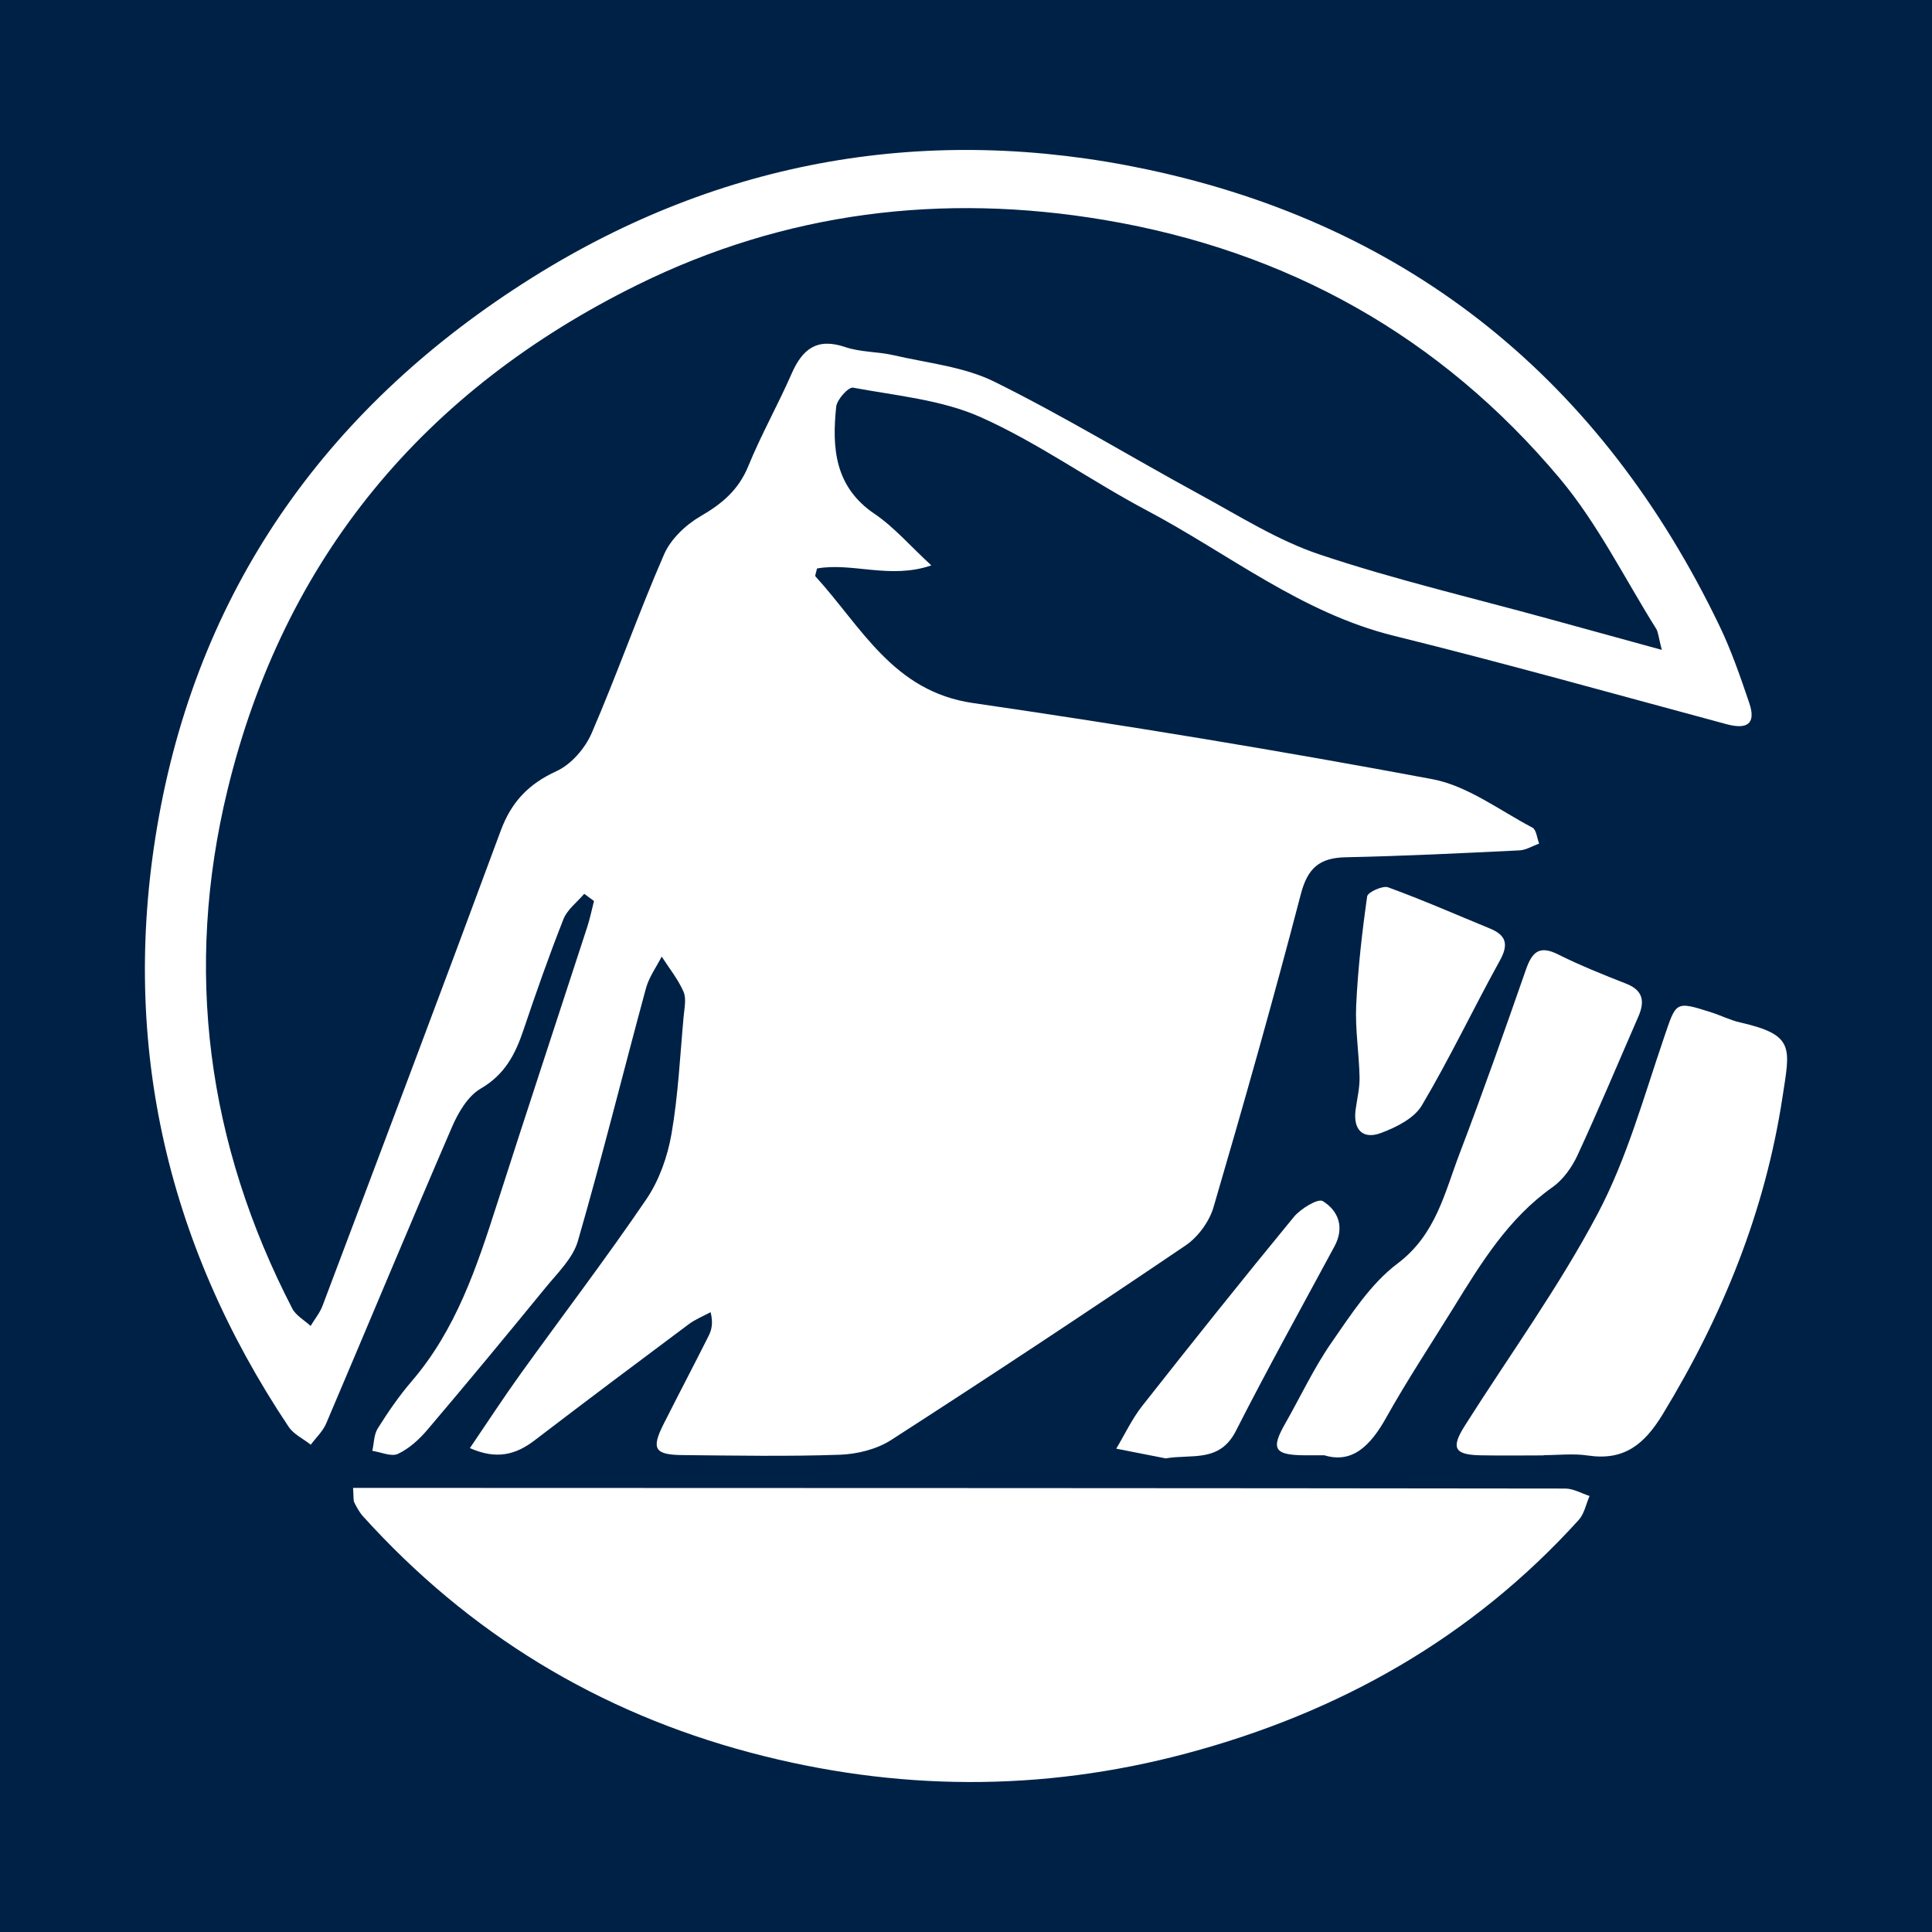 <?xml version="1.0" encoding="utf-8"?>
<!-- Generator: Adobe Illustrator 17.0.0, SVG Export Plug-In . SVG Version: 6.00 Build 0)  -->
<!DOCTYPE svg PUBLIC "-//W3C//DTD SVG 1.1//EN" "http://www.w3.org/Graphics/SVG/1.1/DTD/svg11.dtd">
<svg version="1.1" id="Layer_1" xmlns="http://www.w3.org/2000/svg" xmlns:xlink="http://www.w3.org/1999/xlink" x="0px" y="0px"
	 width="200px" height="200px" viewBox="0 0 200 200" enable-background="new 0 0 200 200" xml:space="preserve">
<rect fill="#002146" width="200" height="200"/>
<g>
	<path fill="#FFFFFF" d="M60.479,92.527c-0.733,0.867-1.753,1.62-2.149,2.62c-1.501,3.795-2.852,7.653-4.155,11.522
		c-0.841,2.499-1.938,4.586-4.41,6.02c-1.323,0.767-2.323,2.47-2.97,3.966c-4.41,10.208-8.673,20.479-13.032,30.709
		c-0.345,0.81-1.053,1.464-1.592,2.191c-0.774-0.61-1.769-1.073-2.29-1.852c-12.867-19.255-17.537-40.465-13.434-63.146
		c4.385-24.243,17.885-42.793,38.628-55.809c19.577-12.283,41.137-15.974,63.613-11.221c27.427,5.8,47.163,21.988,59.321,47.283
		c1.228,2.556,2.158,5.267,3.072,7.958c0.75,2.207-0.266,2.76-2.342,2.202c-11.475-3.087-22.918-6.305-34.452-9.155
		c-9.572-2.366-17.131-8.512-25.577-12.98c-5.798-3.068-11.194-6.965-17.153-9.635c-4.069-1.823-8.786-2.238-13.253-3.07
		c-0.468-0.087-1.663,1.226-1.741,1.972c-0.451,4.281-0.155,8.306,3.976,11.097c2,1.351,3.625,3.258,5.871,5.329
		c-4.263,1.468-8.18-0.331-11.836,0.322c-0.096,0.472-0.23,0.741-0.156,0.822c4.746,5.193,8.027,11.901,16.276,13.102
		c15.905,2.315,31.775,4.925,47.572,7.884c3.647,0.683,6.957,3.226,10.368,5.017c0.408,0.214,0.473,1.084,0.697,1.651
		c-0.681,0.245-1.353,0.673-2.044,0.706c-5.988,0.29-11.978,0.589-17.971,0.712c-2.717,0.056-3.948,1.104-4.66,3.837
		c-2.825,10.844-5.881,21.629-9.031,32.384c-0.437,1.493-1.606,3.093-2.894,3.965c-10.082,6.826-20.24,13.544-30.476,20.137
		c-1.494,0.962-3.514,1.465-5.314,1.528c-5.419,0.189-10.85,0.087-16.275,0.036c-2.907-0.027-3.266-0.647-1.976-3.203
		c1.542-3.055,3.132-6.086,4.67-9.143c0.31-0.616,0.478-1.304,0.205-2.448c-0.759,0.411-1.582,0.736-2.267,1.247
		c-5.335,3.981-10.663,7.973-15.95,12.018c-1.959,1.499-3.942,2.026-6.706,0.807c1.872-2.75,3.51-5.268,5.262-7.704
		c4.331-6.024,8.837-11.927,13.006-18.06c1.325-1.949,2.191-4.402,2.599-6.741c0.701-4.02,0.889-8.13,1.263-12.206
		c0.078-0.849,0.296-1.827-0.017-2.54c-0.567-1.292-1.486-2.43-2.258-3.632c-0.553,1.089-1.312,2.121-1.626,3.275
		c-2.369,8.721-4.539,17.497-7.05,26.175c-0.519,1.794-2.121,3.32-3.37,4.85c-4.029,4.937-8.097,9.844-12.22,14.702
		c-0.839,0.988-1.883,1.934-3.033,2.476c-0.684,0.323-1.757-0.18-2.656-0.311c0.176-0.783,0.162-1.687,0.565-2.327
		c1.062-1.687,2.198-3.352,3.496-4.86c4.592-5.334,6.743-11.807,8.838-18.338c3.075-9.587,6.241-19.146,9.354-28.721
		c0.284-0.874,0.466-1.782,0.695-2.674C61.151,93.024,60.815,92.775,60.479,92.527z M172.03,67.275
		c-0.348-1.333-0.362-1.834-0.592-2.201c-3.278-5.226-6.054-10.879-9.984-15.562c-12.322-14.682-28.158-23.541-47.108-26.739
		c-16.828-2.84-33.073-0.825-48.357,6.715C43.943,40.367,29.403,57.722,23.561,81.735c-4.533,18.633-2.128,36.643,6.693,53.721
		c0.379,0.733,1.256,1.209,1.901,1.805c0.417-0.695,0.954-1.345,1.235-2.091c6.177-16.375,12.373-32.743,18.438-49.159
		c1.104-2.989,2.884-4.858,5.784-6.184c1.513-0.692,2.953-2.352,3.631-3.919c2.643-6.109,4.84-12.412,7.499-18.514
		c0.691-1.586,2.245-3.067,3.775-3.952c2.232-1.291,3.941-2.726,4.946-5.188c1.328-3.254,3.071-6.337,4.481-9.562
		c1.119-2.558,2.623-3.756,5.546-2.765c1.598,0.542,3.393,0.468,5.057,0.854c3.495,0.809,7.24,1.177,10.386,2.731
		c7.241,3.579,14.157,7.81,21.261,11.674c4.079,2.218,8.089,4.77,12.446,6.226c7.742,2.588,15.724,4.458,23.606,6.627
		C163.954,65.06,167.662,66.076,172.03,67.275z"/>
	<path fill="#FFFFFF" d="M36.55,154.028c3.322,0,6.432-0.001,9.541,0c38.647,0.011,77.293,0.017,115.94,0.066
		c0.841,0.001,1.681,0.501,2.521,0.768c-0.366,0.837-0.545,1.844-1.127,2.486c-11.055,12.203-24.781,19.937-40.597,24.163
		c-15.061,4.024-30.132,3.907-45.149-0.082c-15.754-4.185-29.152-12.339-40.096-24.458c-0.375-0.415-0.653-0.933-0.906-1.438
		C36.561,155.305,36.62,154.989,36.55,154.028z"/>
	<path fill="#FFFFFF" d="M159.812,150.662c-2.185,0-4.37,0.035-6.554-0.009c-2.703-0.055-3.082-0.756-1.626-3.056
		c4.622-7.299,9.731-14.338,13.759-21.95c3.019-5.704,4.771-12.099,6.875-18.259c1.265-3.702,1.119-3.79,4.904-2.582
		c0.994,0.317,1.943,0.805,2.954,1.034c5.719,1.297,5.181,2.615,4.394,7.768c-1.805,11.824-6.197,22.621-12.402,32.807
		c-1.91,3.135-4.012,4.82-7.75,4.258c-1.486-0.223-3.034-0.037-4.554-0.037C159.812,150.645,159.812,150.654,159.812,150.662z"/>
	<path fill="#FFFFFF" d="M137.105,150.652c-1.145,0-1.62,0.004-2.095-0.001c-3.093-0.031-3.463-0.659-1.979-3.261
		c1.601-2.805,2.971-5.766,4.806-8.406c2.028-2.919,4.059-6.096,6.828-8.178c3.978-2.991,4.874-7.308,6.432-11.391
		c2.405-6.302,4.643-12.668,6.866-19.038c0.624-1.788,1.359-2.561,3.314-1.584c2.288,1.143,4.673,2.103,7.058,3.036
		c1.785,0.699,1.943,1.857,1.266,3.409c-2.088,4.788-4.104,9.61-6.297,14.35c-0.577,1.248-1.49,2.532-2.593,3.311
		c-4.572,3.228-7.379,7.839-10.226,12.445c-2.347,3.798-4.815,7.528-6.993,11.421C141.883,149.639,139.997,151.541,137.105,150.652z
		"/>
	<path fill="#FFFFFF" d="M140.328,114.91c0.147-1.128,0.435-2.259,0.413-3.384c-0.05-2.488-0.465-4.984-0.349-7.458
		c0.176-3.77,0.606-7.535,1.135-11.272c0.061-0.434,1.605-1.147,2.174-0.939c3.556,1.296,7.028,2.821,10.531,4.261
		c1.693,0.696,1.96,1.643,1.035,3.316c-2.749,4.972-5.186,10.123-8.082,15.003c-0.794,1.338-2.662,2.268-4.236,2.853
		C141.092,117.979,140.064,116.966,140.328,114.91z"/>
	<path fill="#FFFFFF" d="M120.672,150.971c-1.706-0.335-3.413-0.67-5.119-1.005c0.887-1.479,1.627-3.073,2.684-4.418
		c5.17-6.571,10.386-13.106,15.696-19.564c0.707-0.859,2.506-1.952,3-1.646c1.618,1.001,2.277,2.711,1.214,4.681
		c-3.429,6.353-6.929,12.671-10.205,19.104C126.246,151.455,123.371,150.501,120.672,150.971z"/>
</g>
</svg>
